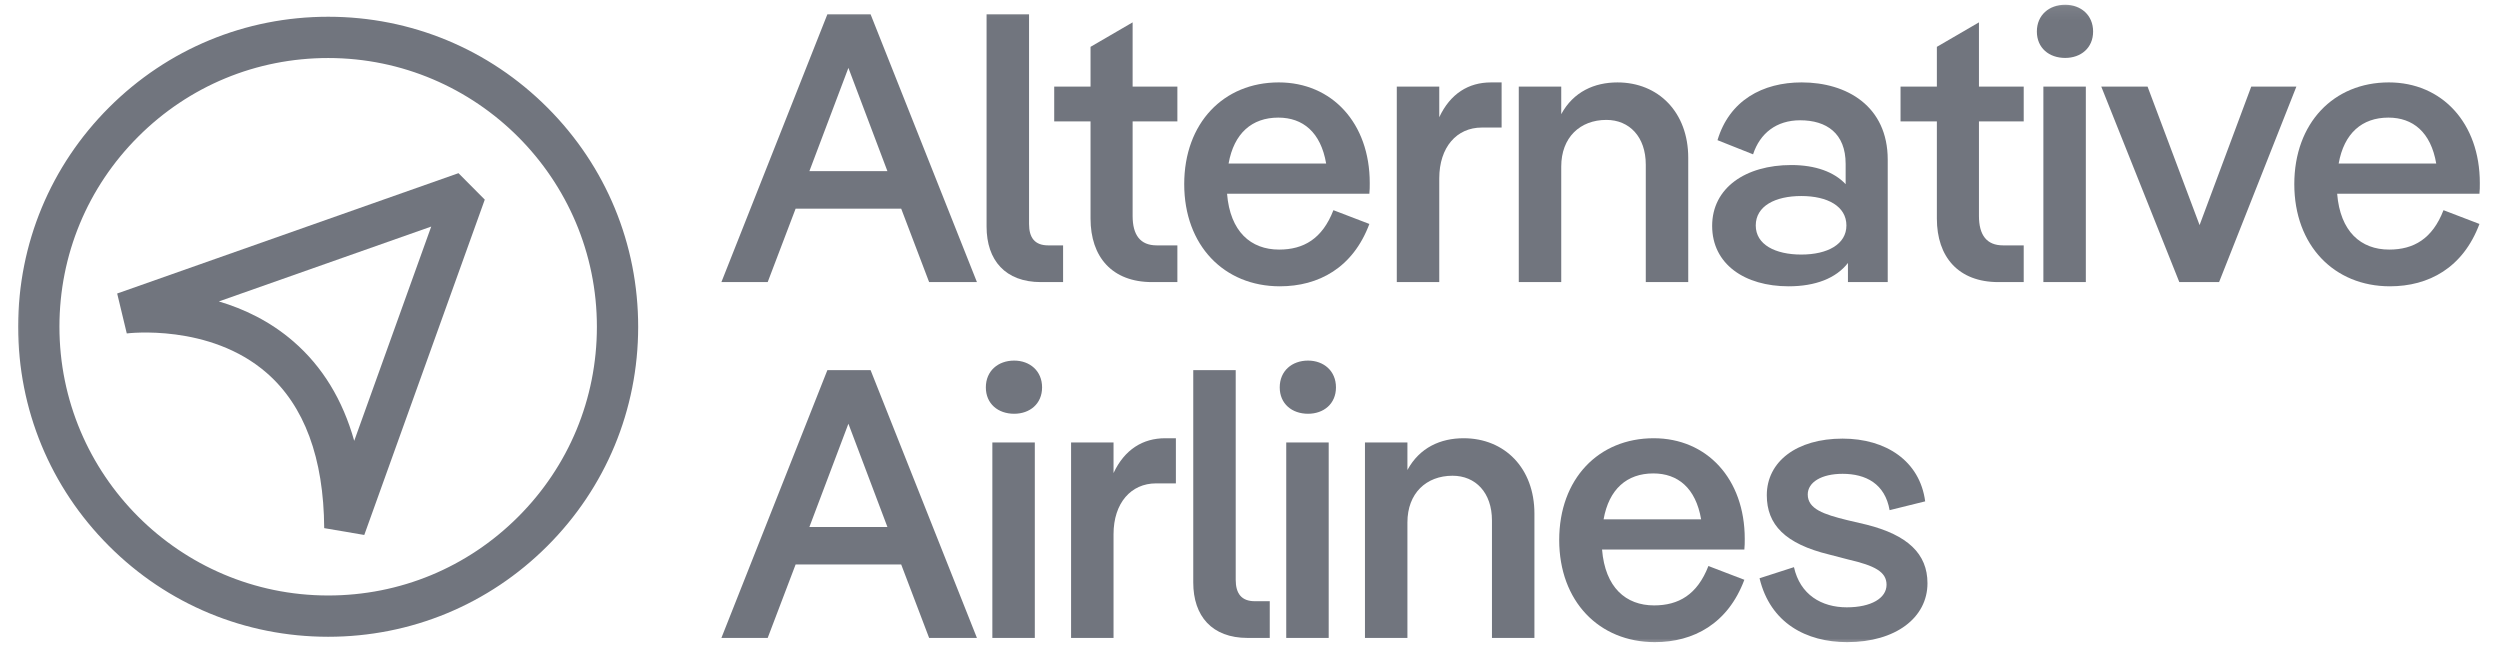 <svg width="186" height="49" viewBox="0 0 186 49" fill="none" xmlns="http://www.w3.org/2000/svg">
<g clip-path="url(#clip0_3678_22155)">
<mask id="mask0_3678_22155" style="mask-type:luminance" maskUnits="userSpaceOnUse" x="0" y="0" width="186" height="49">
<path d="M185.155 0.074H0.975V48.074H185.155V0.074Z" fill="white"/>
</mask>
<g mask="url(#mask0_3678_22155)">
<path d="M66.024 12.734L63.121 5.05L60.218 12.734H66.024ZM57.116 20.988H53.672L61.556 1.065H64.772L72.684 20.988H69.127L67.049 15.524H59.194L57.116 20.988Z" fill="#71757E"/>
<path d="M79.094 18.256V20.988H77.443C74.796 20.988 73.401 19.366 73.401 16.861V1.065H76.561V16.662C76.561 17.686 76.987 18.256 77.984 18.256H79.094Z" fill="#71757E"/>
<path d="M81.136 9.034H78.433V6.445H81.136V3.485L84.267 1.663V6.445H87.597V9.034H84.267V16.064C84.267 17.487 84.836 18.256 86.06 18.256H87.597V20.988H85.719C82.73 20.988 81.136 19.11 81.136 16.264V9.034Z" fill="#71757E"/>
<path d="M91.407 12.165H98.665C98.266 9.831 96.929 8.75 95.107 8.75C93.144 8.75 91.806 9.917 91.407 12.165ZM101.881 14.413H91.293C91.521 17.231 93.058 18.569 95.164 18.569C96.985 18.569 98.38 17.772 99.206 15.637L101.881 16.662C100.657 19.935 98.095 21.301 95.221 21.301C91.066 21.301 88.106 18.256 88.106 13.702C88.106 9.148 91.037 6.131 95.136 6.131C99.092 6.131 101.909 9.148 101.909 13.616C101.909 13.873 101.909 14.157 101.881 14.413Z" fill="#71757E"/>
<path d="M111.72 6.132V9.49H110.24C108.389 9.49 107.081 10.941 107.081 13.275V20.988H103.921V6.445H107.081V8.722C107.906 6.957 109.272 6.132 110.923 6.132H111.72Z" fill="#71757E"/>
<path d="M125.605 11.738V20.988H122.446V12.251C122.446 10.173 121.222 8.921 119.515 8.921C117.55 8.921 116.156 10.23 116.156 12.393V20.988H112.997V6.445H116.156V8.494C117.067 6.815 118.632 6.132 120.34 6.132C123.385 6.132 125.605 8.351 125.605 11.738Z" fill="#71757E"/>
<path d="M137.373 16.776C137.373 15.353 135.978 14.584 134.015 14.584C132.079 14.584 130.628 15.324 130.628 16.776C130.628 18.199 132.079 18.939 134.015 18.939C135.978 18.939 137.373 18.17 137.373 16.776ZM140.447 11.88V20.988H137.487V19.565C136.604 20.703 135.068 21.301 133.074 21.301C129.801 21.301 127.384 19.65 127.384 16.804C127.384 13.986 129.86 12.279 133.274 12.279C135.068 12.279 136.462 12.791 137.316 13.702V12.193C137.316 9.917 135.894 8.949 133.929 8.949C132.165 8.949 130.941 9.917 130.428 11.482L127.782 10.429C128.665 7.469 131.14 6.131 134.043 6.131C137.401 6.131 140.447 7.896 140.447 11.88Z" fill="#71757E"/>
<path d="M144.103 9.034H141.4V6.445H144.103V3.485L147.234 1.663V6.445H150.564V9.034H147.234V16.064C147.234 17.487 147.804 18.256 149.028 18.256H150.564V20.988H148.686C145.697 20.988 144.103 19.11 144.103 16.264V9.034Z" fill="#71757E"/>
<path d="M152.027 6.445H155.186V20.988H152.027V6.445ZM151.543 2.346C151.543 1.122 152.452 0.354 153.649 0.354C154.816 0.354 155.727 1.122 155.727 2.346C155.727 3.57 154.816 4.31 153.649 4.31C152.452 4.31 151.543 3.57 151.543 2.346Z" fill="#71757E"/>
<path d="M159.779 6.445L163.649 16.747L167.492 6.445H170.85L165.1 20.988H162.141L156.335 6.445H159.779Z" fill="#71757E"/>
<path d="M173.997 12.165H181.255C180.857 9.831 179.519 8.75 177.697 8.75C175.734 8.75 174.396 9.917 173.997 12.165ZM184.471 14.413H173.884C174.112 17.231 175.648 18.569 177.755 18.569C179.575 18.569 180.971 17.772 181.796 15.637L184.471 16.662C183.247 19.935 180.687 21.301 177.812 21.301C173.656 21.301 170.696 18.256 170.696 13.702C170.696 9.148 173.628 6.131 177.726 6.131C181.682 6.131 184.499 9.148 184.499 13.616C184.499 13.873 184.499 14.157 184.471 14.413Z" fill="#71757E"/>
<path d="M66.024 39.208L63.121 31.524L60.218 39.208H66.024ZM57.116 47.462H53.672L61.556 27.539H64.772L72.684 47.462H69.127L67.049 41.997H59.194L57.116 47.462Z" fill="#71757E"/>
<path d="M73.831 32.918H76.99V47.462H73.831V32.918ZM73.347 28.82C73.347 27.596 74.258 26.828 75.453 26.828C76.62 26.828 77.531 27.596 77.531 28.82C77.531 30.044 76.62 30.784 75.453 30.784C74.258 30.784 73.347 30.044 73.347 28.82Z" fill="#71757E"/>
<path d="M87.486 32.605V35.964H86.006C84.156 35.964 82.847 37.415 82.847 39.749V47.462H79.688V32.918H82.847V35.195C83.672 33.431 85.039 32.605 86.689 32.605H87.486Z" fill="#71757E"/>
<path d="M94.47 44.73V47.462H92.819C90.172 47.462 88.778 45.84 88.778 43.335V27.539H91.937V43.136C91.937 44.16 92.364 44.73 93.36 44.73H94.47Z" fill="#71757E"/>
<path d="M95.696 32.918H98.855V47.462H95.696V32.918ZM95.212 28.82C95.212 27.596 96.123 26.828 97.318 26.828C98.486 26.828 99.396 27.596 99.396 28.82C99.396 30.044 98.486 30.784 97.318 30.784C96.123 30.784 95.212 30.044 95.212 28.82Z" fill="#71757E"/>
<path d="M114.161 38.212V47.462H111.002V38.724C111.002 36.647 109.778 35.395 108.07 35.395C106.107 35.395 104.712 36.704 104.712 38.867V47.462H101.553V32.918H104.712V34.968C105.622 33.288 107.188 32.605 108.895 32.605C111.941 32.605 114.161 34.825 114.161 38.212Z" fill="#71757E"/>
<path d="M119.307 38.639H126.564C126.165 36.305 124.828 35.223 123.007 35.223C121.043 35.223 119.705 36.39 119.307 38.639ZM129.78 40.887H119.193C119.421 43.705 120.958 45.042 123.063 45.042C124.885 45.042 126.28 44.245 127.105 42.111L129.78 43.136C128.556 46.408 125.995 47.775 123.12 47.775C118.965 47.775 116.005 44.729 116.005 40.175C116.005 35.622 118.936 32.605 123.034 32.605C126.991 32.605 129.809 35.622 129.809 40.09C129.809 40.346 129.809 40.631 129.78 40.887Z" fill="#71757E"/>
<path d="M130.91 43.022L133.471 42.196C133.927 44.245 135.52 45.185 137.399 45.185C139.22 45.185 140.359 44.502 140.359 43.506C140.359 42.538 139.476 42.083 137.512 41.627L136.089 41.257C132.816 40.46 131.45 39.037 131.45 36.846C131.45 34.341 133.671 32.633 137.087 32.633C140.301 32.633 142.835 34.284 143.233 37.301L140.587 37.956C140.244 35.992 138.822 35.252 137.087 35.252C135.52 35.252 134.496 35.878 134.496 36.789C134.496 37.87 135.691 38.269 137.428 38.696L138.879 39.037C141.924 39.806 143.404 41.2 143.404 43.392C143.404 45.953 141.041 47.775 137.428 47.775C134.382 47.775 131.707 46.352 130.91 43.022Z" fill="#71757E"/>
<path d="M16.283 22.427C18.13 22.974 20.087 23.892 21.838 25.411C23.989 27.276 25.498 29.749 26.354 32.799L32.083 16.856L16.283 22.427ZM27.102 39.801L24.121 39.293C24.085 34.074 22.647 30.19 19.845 27.748C15.601 24.049 9.493 24.799 9.432 24.808L8.718 21.837L34.111 12.884L36.067 14.852L27.102 39.801Z" fill="#71757E"/>
<path d="M24.402 44.304H24.416C29.752 44.304 34.768 42.229 38.543 38.458C42.322 34.685 44.405 29.665 44.409 24.325C44.416 13.301 35.453 4.325 24.429 4.317H24.415C19.079 4.317 14.063 6.393 10.288 10.163C6.509 13.937 4.426 18.956 4.422 24.297C4.414 35.321 13.377 44.296 24.402 44.304ZM24.416 47.376H24.4C18.239 47.371 12.448 44.968 8.095 40.608C3.742 36.249 1.346 30.455 1.351 24.294C1.355 18.134 3.758 12.343 8.117 7.99C12.473 3.641 18.26 1.246 24.415 1.246H24.431C30.592 1.25 36.383 3.654 40.736 8.013C45.089 12.373 47.485 18.166 47.48 24.327C47.476 30.488 45.073 36.278 40.714 40.632C36.358 44.981 30.571 47.376 24.416 47.376Z" fill="#71757E"/>
</g>
</g>
<defs>
<clipPath id="clip0_3678_22155">
<rect width="184.421" height="48" fill="white" transform="translate(0.975 0.074)"/>
</clipPath>
</defs>
</svg>
